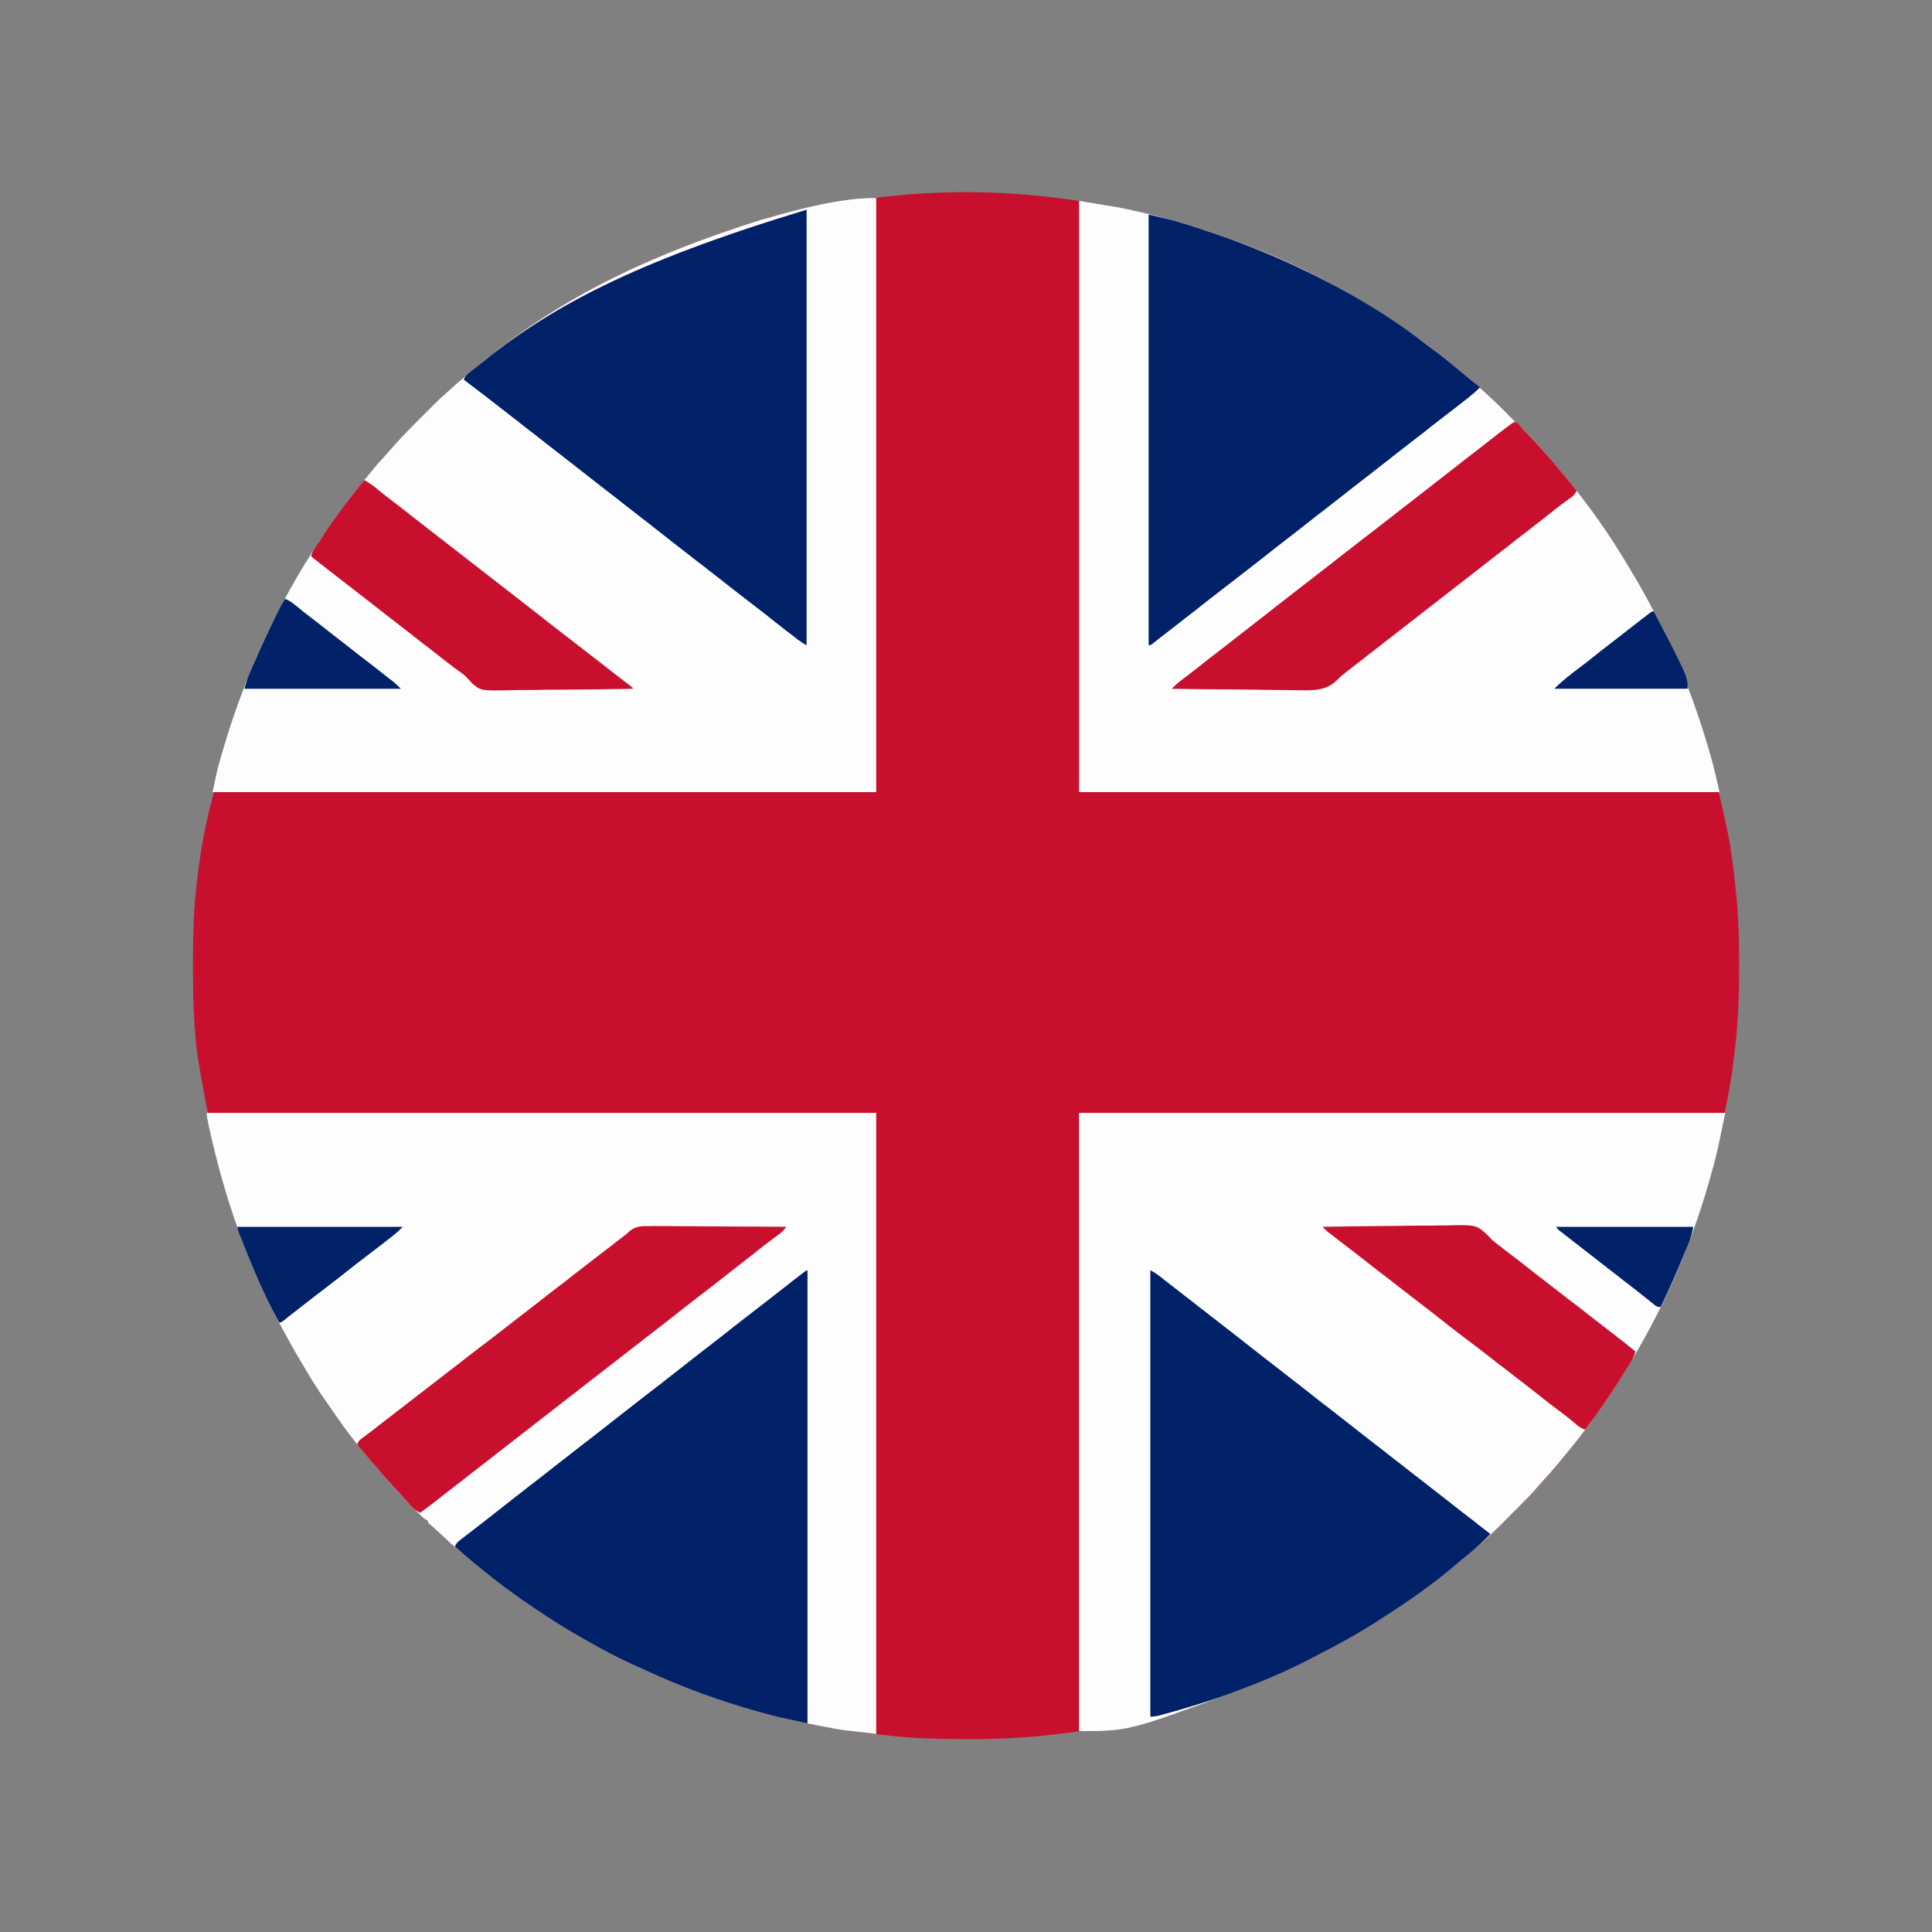  <svg xmlns="http://www.w3.org/2000/svg" version="1.1" viewBox="0 0 50 50"><rect x="0" y="0" width="50" height="50" fill="#808080" stroke="none"/><g><path d="m26.926 5.074c0.02 0.004 0.043 0.004 0.062 0.008 1.605 0.164 3.164 0.512 4.688 1.043 0.016 0.004 0.031 0.012 0.051 0.02 1.559 0.539 3.062 1.297 4.422 2.231 0.031 0.02 0.062 0.043 0.098 0.062 0.102 0.07 0.203 0.141 0.305 0.211 0.016 0.012 0.027 0.023 0.043 0.031 0.242 0.168 0.473 0.348 0.703 0.527 0.047 0.039 0.098 0.078 0.148 0.117 0.191 0.148 0.379 0.305 0.562 0.465 0.043 0.035 0.086 0.07 0.129 0.109 0.359 0.301 0.695 0.629 1.023 0.965 0.086 0.082 0.168 0.164 0.254 0.25 0.305 0.301 0.305 0.301 0.418 0.438 0.055 0.062 0.109 0.121 0.164 0.184 0.102 0.109 0.199 0.227 0.293 0.344 0.055 0.066 0.109 0.129 0.168 0.195 0.168 0.191 0.324 0.395 0.477 0.598 0.039 0.051 0.078 0.102 0.117 0.152 0.449 0.59 0.852 1.215 1.223 1.852 0.012 0.02 0.027 0.039 0.039 0.062 1.082 1.844 1.848 3.871 2.438 6.789 0.004 0.016 0.004 0.031 0.008 0.051 0.074 0.449 0.133 0.902 0.172 1.355 0.004 0.035 0.004 0.035 0.008 0.07 0.055 0.582 0.07 1.16 0.07 1.746v0.055c0 0.645-0.02 1.281-0.082 1.922-0.004 0.02-0.004 0.043-0.008 0.062-0.203 1.98-0.68 3.922-2.719 8.262-0.02 0.031-0.02 0.031-0.039 0.066-0.281 0.465-0.582 0.922-0.902 1.363-0.039 0.051-0.074 0.102-0.109 0.152-0.172 0.242-0.348 0.473-0.539 0.699-0.051 0.062-0.098 0.121-0.148 0.184-0.199 0.242-0.406 0.48-0.621 0.711-0.047 0.055-0.094 0.109-0.141 0.164-0.109 0.121-0.223 0.238-0.34 0.352-0.023 0.023-0.043 0.047-0.066 0.07-0.047 0.047-0.098 0.094-0.145 0.141-0.059 0.062-0.121 0.121-0.18 0.184-0.059 0.059-0.117 0.117-0.176 0.176-0.02 0.02-0.043 0.043-0.066 0.062-0.121 0.121-0.246 0.238-0.375 0.352-0.031 0.023-0.062 0.051-0.09 0.078-0.316 0.273-0.633 0.543-0.961 0.797-0.016 0.012-0.035 0.023-0.051 0.039-0.477 0.367-0.969 0.711-1.477 1.035-0.023 0.016-0.051 0.031-0.074 0.051-0.535 0.34-1.09 0.648-1.656 0.938-0.043 0.023-0.09 0.047-0.133 0.07-0.625 0.324-1.273 0.598-1.934 0.84-0.031 0.012-0.062 0.023-0.09 0.035-0.934 0.344-1.895 0.617-2.867 0.812-0.016 0.004-0.031 0.008-0.051 0.008-0.121 0.027-0.246 0.051-0.367 0.07-0.023 0.004-0.047 0.008-0.066 0.012-0.367 0.066-0.734 0.117-1.102 0.156-0.082 0.012-0.164 0.02-0.246 0.031-0.707 0.082-1.418 0.113-2.133 0.109h-0.168c-0.605 0-1.207-0.02-1.812-0.082-0.043-0.004-0.09-0.008-0.133-0.016-0.609-0.059-1.215-0.145-1.816-0.262-0.027-0.004-0.027-0.004-0.055-0.008-1.492-0.293-2.957-0.762-4.336-1.402-0.082-0.039-0.164-0.074-0.246-0.109-0.312-0.141-0.613-0.289-0.914-0.453-0.023-0.016-0.023-0.016-0.051-0.027-0.113-0.062-0.223-0.125-0.332-0.184l-0.141-0.082c-0.387-0.219-0.762-0.453-1.129-0.703-0.02-0.012-0.039-0.023-0.059-0.039-0.367-0.246-0.727-0.5-1.074-0.773-0.02-0.012-0.039-0.027-0.055-0.043-0.219-0.168-0.43-0.344-0.641-0.523-0.082-0.07-0.164-0.141-0.25-0.207-0.156-0.129-0.305-0.266-0.449-0.406-0.094-0.086-0.188-0.172-0.285-0.254-0.035-0.035-0.035-0.035-0.035-0.082-0.012-0.008-0.027-0.012-0.043-0.02-0.066-0.039-0.113-0.082-0.168-0.141-0.035-0.031-0.035-0.031-0.066-0.062-0.023-0.023-0.043-0.047-0.066-0.07-0.023-0.02-0.043-0.043-0.066-0.066-0.113-0.113-0.219-0.227-0.324-0.344-0.066-0.082-0.141-0.156-0.211-0.23-0.121-0.129-0.238-0.262-0.348-0.398-0.066-0.082-0.137-0.164-0.207-0.246-0.121-0.141-0.234-0.281-0.348-0.422-0.027-0.035-0.055-0.066-0.082-0.102-0.18-0.227-0.348-0.461-0.512-0.703-0.055-0.082-0.113-0.164-0.172-0.246-0.188-0.266-0.359-0.531-0.523-0.812-0.039-0.062-0.074-0.125-0.113-0.188-0.184-0.305-0.355-0.613-0.523-0.926-0.012-0.023-0.023-0.047-0.039-0.07-0.992-1.848-1.648-3.875-2.156-7.012 0-0.023-0.004-0.043-0.008-0.066-0.082-0.699-0.105-1.398-0.105-2.102v-0.312c0-0.672 0.023-1.336 0.102-2 0.004-0.02 0.004-0.035 0.008-0.055 0.223-1.969 0.738-3.879 3.199-8.809 0.012-0.02 0.027-0.039 0.039-0.059 0.203-0.305 0.414-0.598 0.637-0.891 0.012-0.016 0.02-0.031 0.031-0.047 0.164-0.215 0.332-0.422 0.504-0.633 0.035-0.039 0.066-0.082 0.102-0.121 0.109-0.141 0.227-0.273 0.348-0.402 0.051-0.055 0.098-0.109 0.145-0.164 0.086-0.102 0.176-0.199 0.266-0.293 0.02-0.02 0.035-0.035 0.051-0.055 0.168-0.176 0.34-0.352 0.512-0.523 0.055-0.051 0.105-0.105 0.156-0.156 0.035-0.035 0.07-0.07 0.105-0.102 0.012-0.016 0.027-0.031 0.043-0.047 0.094-0.094 0.191-0.184 0.293-0.27 0.062-0.055 0.125-0.113 0.188-0.172 0.117-0.105 0.234-0.207 0.359-0.305 0.066-0.059 0.133-0.113 0.199-0.172 0.145-0.125 0.293-0.246 0.449-0.359 0.078-0.059 0.152-0.117 0.227-0.176 1.836-1.418 3.945-2.43 6.727-3.309 0.047-0.016 0.094-0.027 0.145-0.039 1.129-0.32 2.301-0.5 3.469-0.602 0.051-0.004 0.105-0.008 0.156-0.016 1.145-0.098 2.332-0.082 3.477 0.035z" fill="#c8102e"></path><path d="m5.352 28.801h17.324v16.074c-0.793-0.09-0.793-0.09-1.098-0.141-0.02-0.004-0.035-0.008-0.055-0.012-1.652-0.289-3.269-0.777-4.789-1.484-0.082-0.039-0.164-0.074-0.246-0.109-0.312-0.141-0.613-0.289-0.914-0.453-0.016-0.012-0.035-0.02-0.051-0.027-0.113-0.062-0.223-0.125-0.332-0.188-0.047-0.023-0.094-0.051-0.141-0.078-0.387-0.219-0.762-0.453-1.129-0.703-0.02-0.012-0.039-0.023-0.059-0.039-0.367-0.246-0.727-0.5-1.074-0.773-0.02-0.012-0.039-0.027-0.055-0.043-0.219-0.168-0.43-0.344-0.641-0.523-0.082-0.07-0.164-0.141-0.25-0.207-0.156-0.129-0.305-0.266-0.449-0.406-0.094-0.086-0.188-0.172-0.285-0.254-0.035-0.035-0.035-0.035-0.035-0.082-0.012-0.008-0.027-0.012-0.043-0.02-0.066-0.039-0.113-0.082-0.168-0.141-0.023-0.02-0.043-0.043-0.066-0.062-0.023-0.023-0.043-0.047-0.066-0.07-0.023-0.02-0.043-0.043-0.066-0.066-0.113-0.113-0.219-0.227-0.324-0.344-0.066-0.082-0.141-0.156-0.211-0.23-0.121-0.129-0.238-0.262-0.348-0.398-0.066-0.082-0.137-0.164-0.207-0.246-0.121-0.141-0.234-0.281-0.348-0.422-0.027-0.035-0.055-0.066-0.082-0.102-0.18-0.227-0.348-0.461-0.512-0.703-0.055-0.082-0.113-0.164-0.172-0.246-0.188-0.266-0.359-0.531-0.523-0.812-0.039-0.062-0.074-0.125-0.113-0.188-0.184-0.305-0.355-0.613-0.523-0.926-0.012-0.023-0.023-0.047-0.039-0.07-0.855-1.594-1.453-3.316-1.84-5.086-0.004-0.016-0.008-0.031-0.012-0.051-0.059-0.277-0.059-0.277-0.059-0.367z" fill="#fdfdfd"></path><path d="m27.926 28.801h16.723c-0.207 1.004-0.207 1.004-0.301 1.363-0.008 0.023-0.012 0.043-0.02 0.066-0.465 1.754-1.184 3.469-2.129 5.019-0.012 0.02-0.023 0.043-0.039 0.066-0.281 0.465-0.582 0.922-0.902 1.363-0.039 0.051-0.074 0.102-0.109 0.152-0.172 0.242-0.348 0.473-0.539 0.699-0.051 0.062-0.098 0.121-0.148 0.184-0.199 0.242-0.406 0.48-0.621 0.711-0.047 0.055-0.094 0.109-0.141 0.164-0.109 0.121-0.223 0.238-0.34 0.352-0.023 0.023-0.043 0.047-0.066 0.07-0.047 0.047-0.098 0.094-0.145 0.141-0.059 0.062-0.121 0.121-0.18 0.184-0.059 0.059-0.117 0.117-0.176 0.176-0.02 0.02-0.043 0.043-0.066 0.062-0.121 0.121-0.246 0.238-0.375 0.352-0.031 0.023-0.062 0.051-0.09 0.078-0.316 0.273-0.633 0.543-0.961 0.797-0.016 0.012-0.035 0.023-0.051 0.039-0.477 0.367-0.969 0.711-1.477 1.035-0.023 0.016-0.051 0.031-0.074 0.051-0.535 0.34-1.09 0.648-1.656 0.938-0.043 0.023-0.09 0.047-0.133 0.07-0.625 0.324-1.273 0.598-1.934 0.84-0.031 0.012-0.062 0.023-0.09 0.035-2.684 0.992-2.684 0.992-3.961 0.992v-16z" fill="#fdfdfd"></path><path d="m22.676 5.125v15.375h-17.176c0.117-0.547 0.117-0.547 0.164-0.719 0.008-0.027 0.008-0.027 0.016-0.059 0.02-0.066 0.039-0.129 0.055-0.191 0.008-0.023 0.016-0.047 0.02-0.07 0.566-1.953 1.418-3.82 2.547-5.512 0.012-0.02 0.027-0.039 0.039-0.059 0.203-0.305 0.414-0.598 0.637-0.891 0.012-0.016 0.02-0.031 0.031-0.047 0.164-0.215 0.332-0.422 0.504-0.633 0.035-0.039 0.066-0.082 0.102-0.121 0.109-0.141 0.227-0.273 0.348-0.402 0.051-0.055 0.098-0.109 0.145-0.164 0.086-0.102 0.176-0.199 0.266-0.293 0.02-0.02 0.035-0.035 0.051-0.055 0.168-0.176 0.34-0.352 0.512-0.523 0.055-0.051 0.105-0.105 0.156-0.156 0.035-0.035 0.07-0.07 0.105-0.102 0.012-0.016 0.027-0.031 0.043-0.047 0.094-0.094 0.191-0.184 0.293-0.27 0.062-0.055 0.125-0.113 0.188-0.172 0.117-0.105 0.234-0.207 0.359-0.305 0.066-0.059 0.133-0.113 0.199-0.172 0.145-0.125 0.293-0.246 0.449-0.359 0.078-0.059 0.152-0.117 0.227-0.176 1.836-1.418 3.945-2.43 6.727-3.309 0.047-0.016 0.094-0.027 0.145-0.039 0.887-0.254 1.922-0.531 2.852-0.531z" fill="#fdfdfd"></path><path d="m27.926 5.199c1.086 0.176 1.086 0.176 1.438 0.258 0.023 0.004 0.043 0.008 0.062 0.012 0.766 0.172 1.512 0.398 2.25 0.656 0.016 0.004 0.031 0.012 0.051 0.02 1.559 0.539 3.062 1.297 4.422 2.231 0.031 0.02 0.062 0.043 0.098 0.062 0.102 0.07 0.203 0.141 0.305 0.211 0.02 0.016 0.02 0.016 0.043 0.031 0.242 0.168 0.473 0.348 0.703 0.527 0.047 0.039 0.098 0.078 0.148 0.117 0.191 0.148 0.379 0.305 0.562 0.465 0.043 0.035 0.086 0.07 0.129 0.109 0.359 0.301 0.695 0.629 1.023 0.965 0.086 0.082 0.168 0.164 0.254 0.25 0.305 0.301 0.305 0.301 0.418 0.438 0.055 0.062 0.109 0.121 0.164 0.184 0.102 0.109 0.199 0.227 0.293 0.344 0.055 0.066 0.109 0.129 0.168 0.195 0.168 0.191 0.324 0.395 0.477 0.598 0.039 0.051 0.078 0.102 0.117 0.152 0.449 0.59 0.852 1.215 1.223 1.852 0.012 0.02 0.027 0.039 0.039 0.062 0.863 1.469 1.52 3.051 1.977 4.691 0.004 0.016 0.008 0.035 0.016 0.055 0.074 0.27 0.133 0.543 0.195 0.816h-16.574v-15.301z" fill="#fdfdfd"></path><path d="m20.898 32.875v11.727c-0.824-0.18-0.824-0.18-1.188-0.281-0.02-0.004-0.039-0.012-0.062-0.016-0.996-0.277-1.977-0.629-2.914-1.066-0.082-0.039-0.164-0.074-0.246-0.109-0.312-0.141-0.613-0.289-0.914-0.453-0.023-0.016-0.023-0.016-0.051-0.027-0.113-0.062-0.223-0.125-0.332-0.188-0.047-0.023-0.094-0.051-0.141-0.078-0.387-0.219-0.762-0.453-1.129-0.703-0.02-0.012-0.039-0.023-0.059-0.039-0.367-0.246-0.727-0.5-1.074-0.773-0.02-0.012-0.039-0.027-0.055-0.043-0.328-0.258-0.648-0.523-0.961-0.801 0.039-0.102 0.117-0.156 0.203-0.219 0.031-0.027 0.062-0.051 0.094-0.074 0.027-0.02 0.027-0.02 0.051-0.039 0.094-0.07 0.188-0.145 0.277-0.215 0.039-0.031 0.078-0.062 0.117-0.09 0.094-0.074 0.191-0.148 0.285-0.223 0.188-0.148 0.379-0.297 0.566-0.445 0.094-0.07 0.188-0.145 0.281-0.219 0.113-0.09 0.23-0.176 0.344-0.266 0.168-0.133 0.34-0.266 0.508-0.398 0.188-0.148 0.379-0.293 0.566-0.441 0.094-0.074 0.188-0.145 0.285-0.219 0.113-0.09 0.227-0.176 0.34-0.266 0.168-0.133 0.34-0.266 0.508-0.398 0.188-0.148 0.379-0.293 0.566-0.441 0.098-0.074 0.191-0.148 0.285-0.219 0.113-0.09 0.227-0.18 0.34-0.266 0.172-0.133 0.34-0.266 0.508-0.398 0.227-0.18 0.457-0.355 0.684-0.531 0.191-0.148 0.379-0.297 0.566-0.445 0.191-0.148 0.379-0.293 0.57-0.441 0.074-0.059 0.148-0.117 0.227-0.176 0.035-0.027 0.074-0.059 0.109-0.086 0.098-0.078 0.195-0.152 0.293-0.227 0.02-0.016 0.039-0.031 0.059-0.047 0.039-0.031 0.078-0.059 0.113-0.09 0.09-0.07 0.18-0.137 0.266-0.203 0.027-0.02 0.027-0.02 0.051-0.039 0.039-0.027 0.039-0.027 0.062-0.027z" fill="#012169"></path><path d="m29.773 32.875c0.094 0.047 0.16 0.094 0.242 0.156 0.02 0.016 0.02 0.016 0.043 0.031 0.031 0.027 0.062 0.051 0.09 0.074 0.055 0.039 0.105 0.082 0.156 0.121 0.098 0.074 0.191 0.148 0.285 0.223 0.098 0.074 0.191 0.145 0.285 0.219 0.039 0.031 0.074 0.059 0.113 0.09 0.027 0.02 0.027 0.02 0.055 0.043 0.059 0.043 0.113 0.086 0.168 0.129 0.02 0.016 0.039 0.031 0.059 0.047 0.035 0.027 0.074 0.059 0.113 0.086 0.094 0.074 0.188 0.148 0.285 0.223 0.184 0.141 0.367 0.285 0.551 0.43 0.172 0.137 0.348 0.273 0.523 0.41 0.113 0.086 0.227 0.176 0.34 0.262 0.094 0.074 0.188 0.148 0.285 0.223 0.184 0.141 0.367 0.285 0.551 0.43 0.191 0.152 0.387 0.305 0.582 0.453 0.223 0.176 0.445 0.348 0.668 0.523 0.172 0.137 0.348 0.273 0.523 0.406 0.094 0.074 0.188 0.148 0.285 0.223 0.035 0.027 0.074 0.059 0.109 0.086 0.078 0.059 0.152 0.117 0.227 0.176 0.02 0.016 0.039 0.027 0.055 0.043 0.039 0.031 0.078 0.059 0.113 0.09 0.094 0.07 0.191 0.145 0.285 0.219 0.184 0.145 0.367 0.289 0.551 0.43 0.176 0.141 0.352 0.273 0.523 0.41 0.102 0.078 0.199 0.156 0.301 0.23 0.035 0.027 0.07 0.059 0.105 0.086 0.109 0.082 0.219 0.168 0.328 0.254-0.207 0.211-0.426 0.41-0.652 0.594-0.066 0.051-0.129 0.105-0.188 0.156-0.617 0.523-1.277 0.992-1.961 1.426-0.035 0.023-0.035 0.023-0.07 0.047-0.535 0.344-1.09 0.652-1.66 0.941-0.043 0.023-0.09 0.047-0.133 0.07-0.625 0.324-1.273 0.598-1.934 0.84-0.031 0.012-0.062 0.023-0.09 0.035-0.598 0.219-1.207 0.406-1.82 0.57-0.02 0.004-0.039 0.008-0.059 0.016-0.082 0.02-0.148 0.031-0.234 0.031v-11.551z" fill="#012169"></path><path d="m20.875 5.426v11.273c-0.09-0.047-0.16-0.094-0.242-0.156-0.012-0.012-0.027-0.02-0.039-0.031-0.031-0.023-0.062-0.047-0.094-0.074-0.055-0.039-0.105-0.082-0.16-0.121-0.184-0.145-0.371-0.289-0.555-0.438-0.25-0.195-0.504-0.391-0.754-0.582-0.121-0.098-0.246-0.191-0.367-0.289-0.117-0.094-0.238-0.184-0.359-0.277-0.016-0.016-0.035-0.031-0.055-0.047-0.059-0.043-0.117-0.09-0.176-0.133-0.223-0.172-0.445-0.348-0.668-0.52-0.191-0.152-0.387-0.305-0.582-0.457-0.223-0.172-0.445-0.344-0.668-0.52-0.191-0.152-0.387-0.305-0.582-0.453-0.223-0.176-0.445-0.348-0.668-0.523-0.117-0.094-0.238-0.184-0.355-0.277-0.133-0.105-0.27-0.207-0.402-0.312-0.188-0.148-0.375-0.297-0.566-0.441-0.094-0.074-0.188-0.148-0.281-0.223-0.02-0.012-0.039-0.027-0.059-0.043-0.094-0.074-0.188-0.148-0.285-0.223-0.316-0.246-0.633-0.492-0.957-0.734 0.039-0.094 0.09-0.137 0.168-0.199 0.035-0.031 0.035-0.031 0.074-0.059 0.012-0.012 0.027-0.023 0.039-0.031 0.043-0.035 0.086-0.07 0.129-0.105 1.824-1.473 3.898-2.621 8.465-4.004z" fill="#012169"></path><path d="m29.727 5.551c0.613 0.145 0.613 0.145 0.875 0.227 0.031 0.008 0.062 0.02 0.094 0.027 0.98 0.301 1.926 0.66 2.856 1.094 0.016 0.008 0.031 0.016 0.047 0.023 1.152 0.539 2.273 1.191 3.281 1.969 0.047 0.035 0.098 0.07 0.145 0.109 0.312 0.23 0.617 0.477 0.914 0.73 0.117 0.102 0.238 0.199 0.363 0.293-0.094 0.098-0.195 0.184-0.301 0.27-0.016 0.012-0.031 0.027-0.051 0.039-0.129 0.102-0.258 0.203-0.387 0.301-0.102 0.078-0.203 0.156-0.305 0.234-0.02 0.016-0.039 0.031-0.059 0.047-0.039 0.031-0.078 0.059-0.117 0.09-0.094 0.074-0.188 0.148-0.281 0.223-0.039 0.027-0.074 0.059-0.113 0.086-0.676 0.523-0.676 0.523-0.73 0.57-0.039 0.027-0.074 0.059-0.113 0.086-0.094 0.074-0.191 0.148-0.285 0.223-0.168 0.129-0.34 0.262-0.508 0.395-0.227 0.18-0.457 0.355-0.684 0.535-0.191 0.145-0.379 0.293-0.566 0.441-0.227 0.18-0.457 0.355-0.684 0.531-0.191 0.148-0.379 0.297-0.566 0.445-0.289 0.223-0.574 0.449-0.867 0.672-0.25 0.191-0.5 0.387-0.75 0.586-0.195 0.152-0.391 0.301-0.582 0.453-0.082 0.062-0.164 0.129-0.246 0.191-0.027 0.02-0.027 0.02-0.059 0.043-0.023 0.02-0.023 0.02-0.051 0.043-0.02 0.012-0.035 0.023-0.051 0.039-0.039 0.031-0.078 0.062-0.117 0.094-0.055 0.039-0.055 0.039-0.102 0.039v-11.148z" fill="#012169"></path><path d="m16.832 31.73h0.117 0.312c0.105 0.004 0.215 0.004 0.324 0.004 0.207 0 0.41 0 0.617 0.004 0.234 0 0.469 0.004 0.703 0.004 0.48 0 0.961 0.004 1.445 0.008-0.059 0.074-0.109 0.137-0.188 0.191-0.016 0.012-0.031 0.023-0.047 0.035-0.016 0.012-0.031 0.023-0.051 0.039-0.137 0.102-0.273 0.203-0.41 0.312-0.125 0.102-0.254 0.203-0.387 0.305-0.094 0.074-0.191 0.148-0.285 0.223-0.289 0.23-0.582 0.453-0.875 0.68-0.25 0.191-0.5 0.391-0.75 0.586-0.176 0.137-0.352 0.273-0.527 0.41-0.094 0.07-0.188 0.145-0.281 0.219-0.02 0.016-0.039 0.027-0.059 0.043-0.094 0.074-0.188 0.148-0.285 0.223-0.191 0.148-0.379 0.297-0.574 0.445-0.156 0.121-0.316 0.246-0.473 0.367-0.098 0.074-0.191 0.148-0.285 0.223-0.039 0.027-0.074 0.059-0.113 0.086-0.973 0.758-1.949 1.516-2.926 2.277-0.016 0.012-0.035 0.027-0.055 0.043-0.039 0.027-0.074 0.059-0.113 0.086-0.098 0.074-0.191 0.152-0.289 0.227-0.02 0.016-0.043 0.031-0.062 0.047-0.039 0.031-0.074 0.062-0.113 0.09-0.109 0.086-0.219 0.164-0.328 0.242-0.102-0.039-0.172-0.113-0.246-0.188-0.02-0.023-0.02-0.023-0.039-0.043-0.082-0.086-0.164-0.172-0.238-0.262-0.059-0.062-0.117-0.125-0.176-0.191-0.137-0.145-0.27-0.289-0.395-0.445-0.066-0.082-0.137-0.164-0.211-0.246-0.172-0.207-0.172-0.207-0.254-0.305-0.012-0.016-0.027-0.031-0.043-0.051-0.008-0.012-0.016-0.027-0.023-0.043 0.031-0.098 0.078-0.121 0.16-0.184 0.031-0.023 0.059-0.043 0.09-0.066 0.023-0.02 0.023-0.02 0.047-0.035 0.094-0.07 0.188-0.145 0.277-0.215 0.156-0.121 0.309-0.238 0.465-0.359 0.105-0.078 0.207-0.16 0.312-0.242 0.152-0.117 0.309-0.238 0.465-0.359 0.102-0.078 0.207-0.16 0.309-0.238 0.156-0.121 0.309-0.242 0.465-0.359 0.102-0.078 0.203-0.156 0.305-0.238 0.164-0.125 0.328-0.254 0.496-0.379 0.148-0.117 0.297-0.23 0.449-0.348 0.188-0.148 0.375-0.289 0.562-0.434 0.176-0.137 0.355-0.277 0.531-0.414 0.137-0.105 0.27-0.211 0.406-0.312 0.105-0.082 0.207-0.16 0.309-0.242 0.156-0.121 0.312-0.238 0.465-0.359 0.125-0.094 0.246-0.191 0.371-0.285 0.137-0.105 0.273-0.215 0.414-0.32 0.074-0.055 0.074-0.055 0.121-0.102 0.172-0.16 0.344-0.156 0.562-0.152z" fill="#c8102e"></path><path d="m39.25 10.926c0.035 0.035 0.035 0.035 0.074 0.082 0.074 0.09 0.156 0.172 0.238 0.254 0.094 0.094 0.184 0.188 0.266 0.285 0.055 0.062 0.113 0.125 0.168 0.188 0.102 0.109 0.199 0.223 0.293 0.34 0.07 0.086 0.145 0.172 0.215 0.254 0.105 0.121 0.203 0.242 0.297 0.371-0.035 0.074-0.062 0.117-0.129 0.164-0.016 0.012-0.031 0.023-0.051 0.035-0.023 0.02-0.023 0.02-0.051 0.039-0.035 0.027-0.074 0.055-0.109 0.082-0.027 0.02-0.027 0.02-0.055 0.039-0.086 0.062-0.168 0.129-0.25 0.195-0.125 0.102-0.25 0.199-0.379 0.297-0.113 0.09-0.23 0.18-0.344 0.27-0.02 0.012-0.039 0.027-0.059 0.043-0.039 0.031-0.078 0.062-0.117 0.09-0.094 0.074-0.188 0.148-0.281 0.223-0.039 0.027-0.078 0.059-0.113 0.086l-3.375 2.625c-0.02 0.016-0.039 0.031-0.059 0.043-0.035 0.031-0.074 0.059-0.109 0.09-0.094 0.074-0.191 0.145-0.285 0.219-0.027 0.023-0.027 0.023-0.055 0.043-0.035 0.027-0.07 0.055-0.105 0.082-0.035 0.027-0.07 0.055-0.105 0.082-0.055 0.043-0.098 0.082-0.145 0.133-0.242 0.246-0.488 0.281-0.82 0.285-0.121 0-0.246-0.004-0.371-0.004-0.109-0.004-0.219-0.004-0.328-0.004-0.207 0-0.414-0.004-0.621-0.008-0.234-0.004-0.473-0.004-0.707-0.008-0.484 0-0.969-0.008-1.453-0.016 0.07-0.07 0.141-0.141 0.219-0.199 0.02-0.016 0.035-0.027 0.055-0.043 0.02-0.016 0.039-0.027 0.059-0.043 0.039-0.031 0.078-0.062 0.121-0.094 0.02-0.016 0.039-0.031 0.062-0.047 0.094-0.074 0.191-0.148 0.285-0.223 0.039-0.031 0.074-0.059 0.113-0.09 0.016-0.012 0.035-0.027 0.055-0.043 0.059-0.043 0.117-0.09 0.172-0.133 0.172-0.133 0.34-0.266 0.512-0.398 0.188-0.148 0.375-0.293 0.566-0.441 0.094-0.074 0.188-0.148 0.281-0.219 0.039-0.031 0.074-0.059 0.113-0.09 0.02-0.012 0.039-0.027 0.055-0.043 0.762-0.59 0.762-0.59 1.52-1.18 0.02-0.016 0.039-0.031 0.059-0.047 0.035-0.027 0.074-0.055 0.109-0.086 0.098-0.074 0.191-0.148 0.289-0.223 0.188-0.148 0.379-0.297 0.57-0.441 0.16-0.125 0.32-0.25 0.477-0.371 0.094-0.074 0.191-0.148 0.285-0.223 0.035-0.027 0.074-0.059 0.113-0.086 0.523-0.41 1.047-0.816 1.574-1.227 0.02-0.012 0.035-0.027 0.055-0.043 0.039-0.027 0.074-0.059 0.113-0.086 0.094-0.074 0.191-0.148 0.285-0.223 0.172-0.137 0.348-0.27 0.52-0.402 0.039-0.031 0.039-0.031 0.078-0.059 0.129-0.098 0.129-0.098 0.211-0.098z" fill="#c8102e"></path><path d="m9.426 12.426c0.141 0.07 0.254 0.16 0.375 0.262 0.086 0.074 0.176 0.141 0.266 0.211 0.117 0.09 0.234 0.18 0.352 0.27l0.059 0.047c0.039 0.027 0.078 0.059 0.113 0.09 0.098 0.074 0.191 0.148 0.285 0.219 0.039 0.031 0.074 0.059 0.113 0.09 0.02 0.012 0.035 0.027 0.055 0.043 2.871 2.231 2.871 2.231 2.926 2.273 0.039 0.031 0.074 0.059 0.113 0.09 0.094 0.074 0.191 0.148 0.285 0.223 0.164 0.129 0.328 0.254 0.496 0.383 0.184 0.141 0.367 0.285 0.555 0.43 0.074 0.059 0.148 0.117 0.227 0.176 0.035 0.031 0.074 0.059 0.109 0.086 0.102 0.078 0.199 0.156 0.301 0.234 0.031 0.023 0.031 0.023 0.062 0.047 0.039 0.031 0.082 0.062 0.121 0.094 0.02 0.012 0.035 0.027 0.055 0.043 0.016 0.012 0.031 0.023 0.047 0.035 0.012 0.012 0.023 0.02 0.035 0.031v0.023c-0.504 0.008-1.008 0.016-1.516 0.02-0.234 0-0.469 0.004-0.703 0.004-0.203 0.004-0.406 0.008-0.613 0.008-0.109 0-0.215 0-0.324 0.004-0.781 0.016-0.781 0.016-1.012-0.188-0.043-0.043-0.078-0.086-0.117-0.129-0.07-0.078-0.156-0.137-0.242-0.195-0.035-0.027-0.066-0.051-0.102-0.074-0.016-0.012-0.031-0.023-0.047-0.039-0.105-0.078-0.207-0.156-0.309-0.238-0.102-0.078-0.207-0.16-0.309-0.242-0.02-0.016-0.039-0.027-0.059-0.043-0.039-0.031-0.078-0.062-0.117-0.09-0.094-0.074-0.188-0.148-0.281-0.223-0.039-0.027-0.074-0.059-0.113-0.086-0.223-0.176-0.223-0.176-0.281-0.219-0.035-0.027-0.074-0.059-0.113-0.086-0.094-0.074-0.188-0.148-0.285-0.223-0.164-0.129-0.328-0.258-0.496-0.387-0.184-0.141-0.367-0.285-0.551-0.426-0.102-0.078-0.199-0.156-0.301-0.234-0.035-0.027-0.07-0.055-0.105-0.082-0.016-0.012-0.031-0.027-0.051-0.039-0.094-0.074-0.184-0.145-0.277-0.219 0.016-0.07 0.035-0.125 0.078-0.188 0.012-0.016 0.02-0.031 0.031-0.051 0.02-0.027 0.02-0.027 0.035-0.055 0.02-0.027 0.02-0.027 0.039-0.055 0.039-0.059 0.078-0.117 0.117-0.176 0.016-0.023 0.016-0.023 0.031-0.051 0.324-0.484 0.676-0.949 1.043-1.398z" fill="#c8102e"></path><path d="m34.227 31.75c0.504-0.008 1.012-0.016 1.52-0.02 0.234 0 0.473-0.004 0.707-0.008 0.207-0.004 0.41-0.004 0.617-0.004 0.109-0.004 0.219-0.004 0.324-0.004 0.809-0.02 0.809-0.02 1.105 0.254 0.031 0.031 0.059 0.059 0.086 0.09 0.051 0.055 0.109 0.098 0.172 0.145 0.023 0.02 0.023 0.02 0.051 0.039 0.168 0.133 0.336 0.262 0.508 0.391 0.121 0.098 0.246 0.191 0.367 0.289 0.109 0.082 0.219 0.168 0.328 0.254 0.148 0.113 0.297 0.23 0.445 0.344 0.109 0.086 0.219 0.172 0.332 0.254 0.148 0.117 0.297 0.23 0.445 0.348 0.109 0.086 0.219 0.168 0.328 0.254 0.133 0.102 0.266 0.203 0.398 0.309 0.02 0.016 0.039 0.027 0.059 0.043 0.102 0.082 0.203 0.164 0.305 0.25-0.039 0.148-0.117 0.273-0.199 0.402-0.016 0.027-0.031 0.051-0.047 0.074-0.266 0.434-0.551 0.859-0.852 1.273-0.02 0.027-0.043 0.055-0.062 0.082-0.047 0.062-0.094 0.129-0.141 0.191-0.105-0.035-0.172-0.086-0.258-0.16-0.117-0.102-0.238-0.195-0.363-0.289-0.156-0.113-0.309-0.234-0.461-0.352-0.105-0.086-0.211-0.168-0.316-0.25-0.02-0.016-0.039-0.031-0.059-0.047-0.137-0.105-0.27-0.207-0.406-0.312-0.102-0.078-0.203-0.156-0.301-0.234-0.02-0.016-0.039-0.027-0.059-0.043-0.098-0.078-0.195-0.152-0.289-0.227-0.195-0.152-0.395-0.305-0.594-0.453-0.133-0.102-0.27-0.203-0.402-0.309-0.285-0.227-0.574-0.453-0.867-0.676-0.203-0.156-0.406-0.312-0.605-0.469-0.109-0.086-0.219-0.172-0.332-0.254-0.148-0.117-0.297-0.23-0.445-0.348-0.109-0.082-0.219-0.168-0.328-0.254-0.055-0.039-0.109-0.082-0.164-0.125-0.016-0.012-0.035-0.027-0.055-0.043-0.062-0.047-0.121-0.094-0.184-0.141-0.02-0.016-0.039-0.031-0.059-0.047-0.02-0.012-0.035-0.027-0.055-0.043-0.023-0.016-0.023-0.016-0.051-0.035-0.051-0.043-0.098-0.094-0.145-0.141z" fill="#c8102e"></path><path d="m6.148 31.75h4.277c-0.09 0.09-0.18 0.172-0.281 0.25-0.016 0.012-0.027 0.023-0.043 0.035-0.035 0.023-0.066 0.051-0.098 0.074-0.055 0.043-0.109 0.086-0.164 0.129-0.195 0.148-0.387 0.297-0.582 0.445-0.176 0.141-0.355 0.277-0.531 0.418-0.23 0.176-0.461 0.355-0.691 0.531-0.141 0.109-0.285 0.223-0.426 0.332-0.02 0.016-0.035 0.027-0.055 0.043-0.039 0.031-0.078 0.062-0.117 0.09-0.031 0.027-0.031 0.027-0.059 0.051-0.02 0.016-0.039 0.027-0.059 0.043-0.047 0.035-0.047 0.035-0.094 0.035-0.391-0.707-0.707-1.457-0.996-2.211-0.012-0.031-0.012-0.031-0.027-0.062-0.055-0.148-0.055-0.148-0.055-0.203z" fill="#012169"></path><path d="m7.375 15.5c0.121 0.039 0.203 0.109 0.301 0.188 0.031 0.027 0.066 0.055 0.102 0.082 0.016 0.012 0.031 0.027 0.051 0.043 0.066 0.055 0.141 0.109 0.211 0.164 0.109 0.086 0.219 0.168 0.328 0.254 0.191 0.152 0.383 0.301 0.574 0.449 0.113 0.09 0.227 0.176 0.34 0.266 0.094 0.07 0.191 0.145 0.285 0.219 0.094 0.074 0.188 0.148 0.281 0.219 0.051 0.043 0.102 0.082 0.152 0.121 0.031 0.023 0.062 0.047 0.094 0.074 0.016 0.008 0.031 0.02 0.043 0.031 0.086 0.066 0.16 0.137 0.238 0.215h-4.051c0.086-0.281 0.086-0.281 0.133-0.395 0.012-0.027 0.023-0.051 0.035-0.078 0.008-0.027 0.02-0.051 0.031-0.078 0.016-0.031 0.027-0.059 0.039-0.086 0.18-0.422 0.371-0.832 0.574-1.242l0.023-0.047c0.066-0.137 0.137-0.27 0.215-0.398z" fill="#012169"></path><path d="m40.273 31.75h3.551c-0.031 0.145-0.059 0.258-0.109 0.391-0.012 0.027-0.023 0.059-0.035 0.09-0.016 0.031-0.027 0.062-0.039 0.094-0.016 0.035-0.027 0.066-0.043 0.102-0.191 0.473-0.398 0.938-0.621 1.398-0.09 0-0.102-0.012-0.168-0.062-0.016-0.016-0.035-0.027-0.051-0.043l-0.059-0.047c-0.043-0.031-0.082-0.066-0.125-0.098-0.02-0.016-0.039-0.031-0.062-0.051-0.094-0.074-0.191-0.148-0.285-0.223-0.039-0.031-0.078-0.059-0.113-0.09-0.02-0.012-0.039-0.027-0.059-0.043-0.203-0.16-0.41-0.32-0.617-0.48-0.02-0.016-0.039-0.027-0.055-0.043-0.039-0.031-0.078-0.059-0.113-0.09-0.094-0.07-0.191-0.145-0.285-0.219-0.094-0.074-0.188-0.148-0.281-0.219-0.051-0.043-0.105-0.082-0.16-0.125-0.031-0.023-0.062-0.047-0.094-0.074-0.023-0.016-0.023-0.016-0.047-0.035-0.098-0.078-0.098-0.078-0.129-0.133z" fill="#012169"></path><path d="m42.801 15.824c0.875 1.691 0.875 1.691 0.875 2h-3.449c0.207-0.207 0.434-0.383 0.668-0.559 0.117-0.086 0.234-0.176 0.348-0.27 0.125-0.102 0.25-0.199 0.379-0.297 0.117-0.09 0.23-0.18 0.348-0.27 0.016-0.012 0.035-0.027 0.055-0.043 0.059-0.047 0.117-0.09 0.176-0.137 0.082-0.062 0.164-0.129 0.246-0.191 0.02-0.016 0.039-0.031 0.059-0.047 0.02-0.012 0.035-0.027 0.055-0.039 0.016-0.012 0.031-0.023 0.047-0.039 0.023-0.016 0.023-0.016 0.043-0.035 0.02-0.012 0.035-0.027 0.055-0.039 0.047-0.035 0.047-0.035 0.098-0.035z" fill="#022169"></path></g></svg> 
